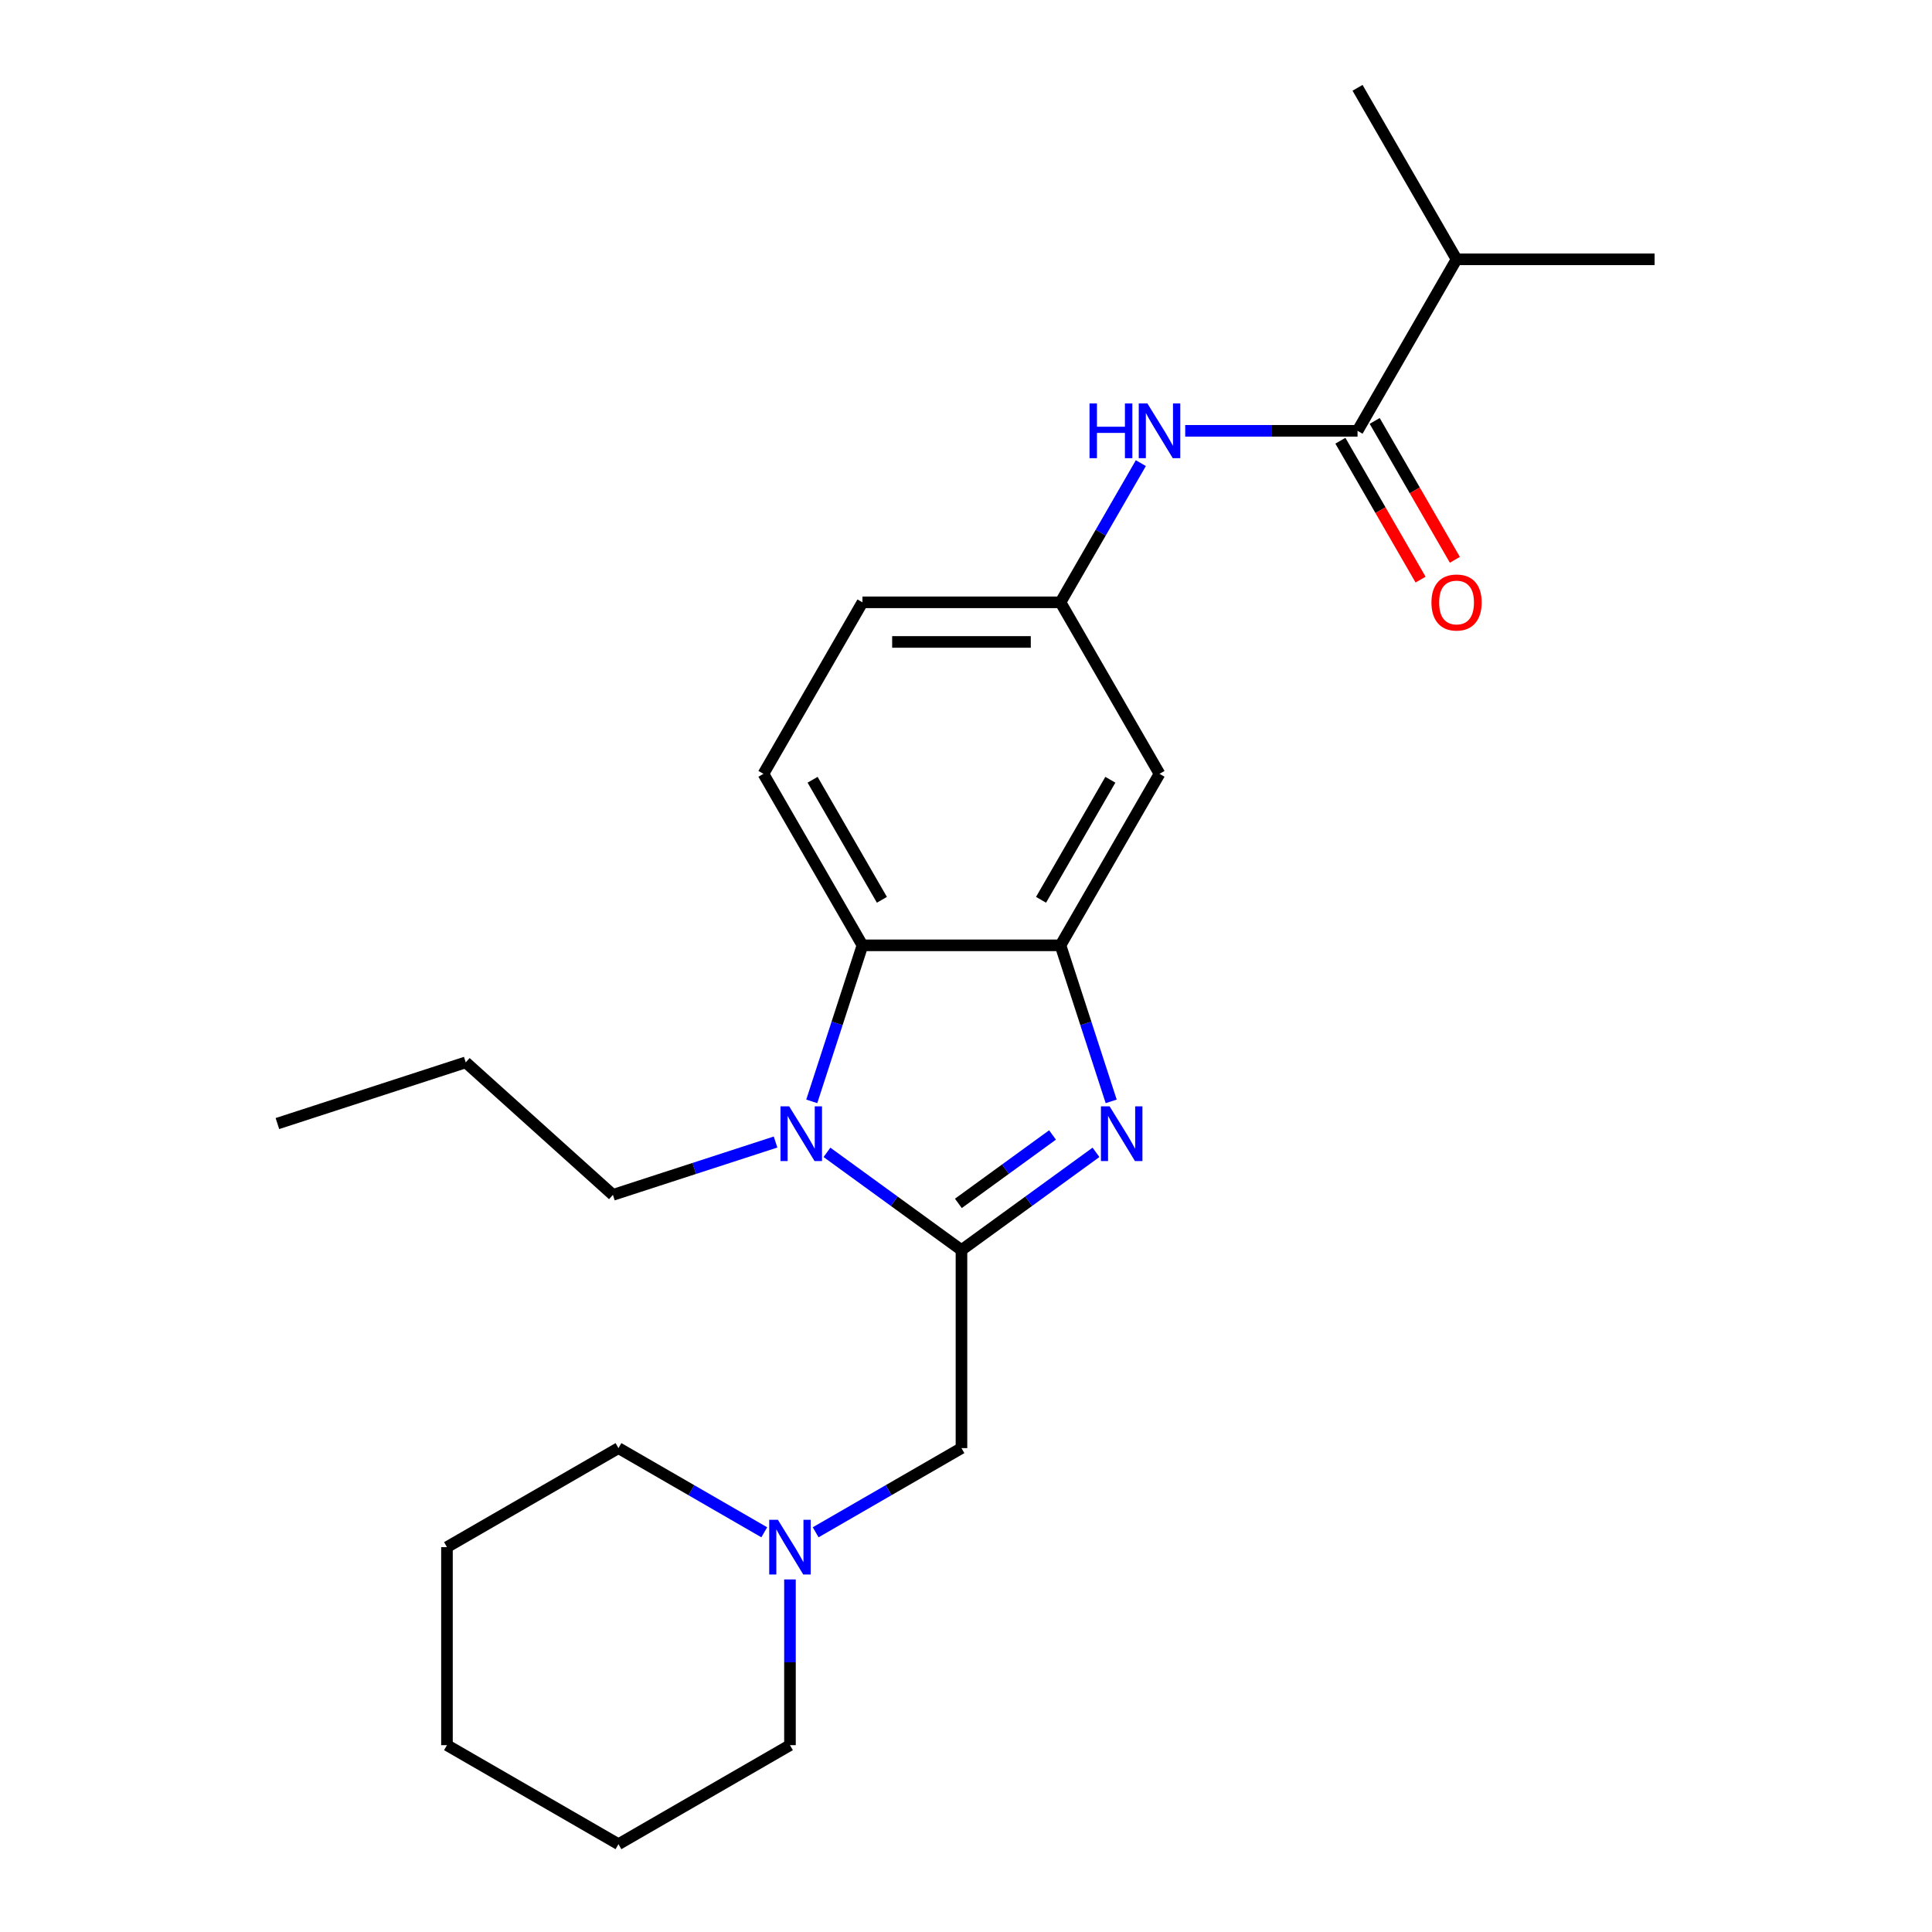 <?xml version='1.0' encoding='iso-8859-1'?>
<svg version='1.1' baseProfile='full'
              xmlns='http://www.w3.org/2000/svg'
                      xmlns:rdkit='http://www.rdkit.org/xml'
                      xmlns:xlink='http://www.w3.org/1999/xlink'
                  xml:space='preserve'
width='1000px' height='1000px' viewBox='0 0 1000 1000'>
<!-- END OF HEADER -->
<rect style='opacity:1.0;fill:#FFFFFF;stroke:none' width='1000' height='1000' x='0' y='0'> </rect>
<path class='bond-0' d='M 497.657,647.038 L 532.468,621.746' style='fill:none;fill-rule:evenodd;stroke:#000000;stroke-width:6px;stroke-linecap:butt;stroke-linejoin:miter;stroke-opacity:1' />
<path class='bond-0' d='M 532.468,621.746 L 567.28,596.454' style='fill:none;fill-rule:evenodd;stroke:#0000FF;stroke-width:6px;stroke-linecap:butt;stroke-linejoin:miter;stroke-opacity:1' />
<path class='bond-0' d='M 496.05,622.865 L 520.418,605.161' style='fill:none;fill-rule:evenodd;stroke:#000000;stroke-width:6px;stroke-linecap:butt;stroke-linejoin:miter;stroke-opacity:1' />
<path class='bond-0' d='M 520.418,605.161 L 544.787,587.456' style='fill:none;fill-rule:evenodd;stroke:#0000FF;stroke-width:6px;stroke-linecap:butt;stroke-linejoin:miter;stroke-opacity:1' />
<path class='bond-1' d='M 497.657,647.038 L 462.845,621.746' style='fill:none;fill-rule:evenodd;stroke:#000000;stroke-width:6px;stroke-linecap:butt;stroke-linejoin:miter;stroke-opacity:1' />
<path class='bond-1' d='M 462.845,621.746 L 428.033,596.454' style='fill:none;fill-rule:evenodd;stroke:#0000FF;stroke-width:6px;stroke-linecap:butt;stroke-linejoin:miter;stroke-opacity:1' />
<path class='bond-6' d='M 497.657,647.038 L 497.657,749.541' style='fill:none;fill-rule:evenodd;stroke:#000000;stroke-width:6px;stroke-linecap:butt;stroke-linejoin:miter;stroke-opacity:1' />
<path class='bond-2' d='M 575.149,570.066 L 562.029,529.685' style='fill:none;fill-rule:evenodd;stroke:#0000FF;stroke-width:6px;stroke-linecap:butt;stroke-linejoin:miter;stroke-opacity:1' />
<path class='bond-2' d='M 562.029,529.685 L 548.908,489.303' style='fill:none;fill-rule:evenodd;stroke:#000000;stroke-width:6px;stroke-linecap:butt;stroke-linejoin:miter;stroke-opacity:1' />
<path class='bond-3' d='M 420.164,570.066 L 433.285,529.685' style='fill:none;fill-rule:evenodd;stroke:#0000FF;stroke-width:6px;stroke-linecap:butt;stroke-linejoin:miter;stroke-opacity:1' />
<path class='bond-3' d='M 433.285,529.685 L 446.405,489.303' style='fill:none;fill-rule:evenodd;stroke:#000000;stroke-width:6px;stroke-linecap:butt;stroke-linejoin:miter;stroke-opacity:1' />
<path class='bond-14' d='M 401.428,591.111 L 359.336,604.787' style='fill:none;fill-rule:evenodd;stroke:#0000FF;stroke-width:6px;stroke-linecap:butt;stroke-linejoin:miter;stroke-opacity:1' />
<path class='bond-14' d='M 359.336,604.787 L 317.245,618.464' style='fill:none;fill-rule:evenodd;stroke:#000000;stroke-width:6px;stroke-linecap:butt;stroke-linejoin:miter;stroke-opacity:1' />
<path class='bond-7' d='M 548.908,489.303 L 600.159,400.533' style='fill:none;fill-rule:evenodd;stroke:#000000;stroke-width:6px;stroke-linecap:butt;stroke-linejoin:miter;stroke-opacity:1' />
<path class='bond-7' d='M 538.841,465.737 L 574.717,403.599' style='fill:none;fill-rule:evenodd;stroke:#000000;stroke-width:6px;stroke-linecap:butt;stroke-linejoin:miter;stroke-opacity:1' />
<path class='bond-24' d='M 548.908,489.303 L 446.405,489.303' style='fill:none;fill-rule:evenodd;stroke:#000000;stroke-width:6px;stroke-linecap:butt;stroke-linejoin:miter;stroke-opacity:1' />
<path class='bond-9' d='M 446.405,489.303 L 395.154,400.533' style='fill:none;fill-rule:evenodd;stroke:#000000;stroke-width:6px;stroke-linecap:butt;stroke-linejoin:miter;stroke-opacity:1' />
<path class='bond-9' d='M 456.472,465.737 L 420.596,403.599' style='fill:none;fill-rule:evenodd;stroke:#000000;stroke-width:6px;stroke-linecap:butt;stroke-linejoin:miter;stroke-opacity:1' />
<path class='bond-4' d='M 702.661,222.994 L 658.061,222.994' style='fill:none;fill-rule:evenodd;stroke:#000000;stroke-width:6px;stroke-linecap:butt;stroke-linejoin:miter;stroke-opacity:1' />
<path class='bond-4' d='M 658.061,222.994 L 613.462,222.994' style='fill:none;fill-rule:evenodd;stroke:#0000FF;stroke-width:6px;stroke-linecap:butt;stroke-linejoin:miter;stroke-opacity:1' />
<path class='bond-11' d='M 693.784,228.119 L 714.536,264.063' style='fill:none;fill-rule:evenodd;stroke:#000000;stroke-width:6px;stroke-linecap:butt;stroke-linejoin:miter;stroke-opacity:1' />
<path class='bond-11' d='M 714.536,264.063 L 735.288,300.006' style='fill:none;fill-rule:evenodd;stroke:#FF0000;stroke-width:6px;stroke-linecap:butt;stroke-linejoin:miter;stroke-opacity:1' />
<path class='bond-11' d='M 711.538,217.869 L 732.29,253.812' style='fill:none;fill-rule:evenodd;stroke:#000000;stroke-width:6px;stroke-linecap:butt;stroke-linejoin:miter;stroke-opacity:1' />
<path class='bond-11' d='M 732.29,253.812 L 753.042,289.756' style='fill:none;fill-rule:evenodd;stroke:#FF0000;stroke-width:6px;stroke-linecap:butt;stroke-linejoin:miter;stroke-opacity:1' />
<path class='bond-12' d='M 702.661,222.994 L 753.913,134.224' style='fill:none;fill-rule:evenodd;stroke:#000000;stroke-width:6px;stroke-linecap:butt;stroke-linejoin:miter;stroke-opacity:1' />
<path class='bond-5' d='M 590.504,239.717 L 569.706,275.74' style='fill:none;fill-rule:evenodd;stroke:#0000FF;stroke-width:6px;stroke-linecap:butt;stroke-linejoin:miter;stroke-opacity:1' />
<path class='bond-5' d='M 569.706,275.74 L 548.908,311.764' style='fill:none;fill-rule:evenodd;stroke:#000000;stroke-width:6px;stroke-linecap:butt;stroke-linejoin:miter;stroke-opacity:1' />
<path class='bond-8' d='M 497.657,749.541 L 459.923,771.326' style='fill:none;fill-rule:evenodd;stroke:#000000;stroke-width:6px;stroke-linecap:butt;stroke-linejoin:miter;stroke-opacity:1' />
<path class='bond-8' d='M 459.923,771.326 L 422.189,793.112' style='fill:none;fill-rule:evenodd;stroke:#0000FF;stroke-width:6px;stroke-linecap:butt;stroke-linejoin:miter;stroke-opacity:1' />
<path class='bond-10' d='M 600.159,400.533 L 548.908,311.764' style='fill:none;fill-rule:evenodd;stroke:#000000;stroke-width:6px;stroke-linecap:butt;stroke-linejoin:miter;stroke-opacity:1' />
<path class='bond-15' d='M 395.584,793.112 L 357.851,771.326' style='fill:none;fill-rule:evenodd;stroke:#0000FF;stroke-width:6px;stroke-linecap:butt;stroke-linejoin:miter;stroke-opacity:1' />
<path class='bond-15' d='M 357.851,771.326 L 320.117,749.541' style='fill:none;fill-rule:evenodd;stroke:#000000;stroke-width:6px;stroke-linecap:butt;stroke-linejoin:miter;stroke-opacity:1' />
<path class='bond-16' d='M 408.887,817.514 L 408.887,860.404' style='fill:none;fill-rule:evenodd;stroke:#0000FF;stroke-width:6px;stroke-linecap:butt;stroke-linejoin:miter;stroke-opacity:1' />
<path class='bond-16' d='M 408.887,860.404 L 408.887,903.294' style='fill:none;fill-rule:evenodd;stroke:#000000;stroke-width:6px;stroke-linecap:butt;stroke-linejoin:miter;stroke-opacity:1' />
<path class='bond-13' d='M 395.154,400.533 L 446.405,311.764' style='fill:none;fill-rule:evenodd;stroke:#000000;stroke-width:6px;stroke-linecap:butt;stroke-linejoin:miter;stroke-opacity:1' />
<path class='bond-25' d='M 548.908,311.764 L 446.405,311.764' style='fill:none;fill-rule:evenodd;stroke:#000000;stroke-width:6px;stroke-linecap:butt;stroke-linejoin:miter;stroke-opacity:1' />
<path class='bond-25' d='M 533.532,332.264 L 461.781,332.264' style='fill:none;fill-rule:evenodd;stroke:#000000;stroke-width:6px;stroke-linecap:butt;stroke-linejoin:miter;stroke-opacity:1' />
<path class='bond-17' d='M 753.913,134.224 L 856.415,134.224' style='fill:none;fill-rule:evenodd;stroke:#000000;stroke-width:6px;stroke-linecap:butt;stroke-linejoin:miter;stroke-opacity:1' />
<path class='bond-18' d='M 753.913,134.224 L 702.661,45.455' style='fill:none;fill-rule:evenodd;stroke:#000000;stroke-width:6px;stroke-linecap:butt;stroke-linejoin:miter;stroke-opacity:1' />
<path class='bond-19' d='M 317.245,618.464 L 241.071,549.876' style='fill:none;fill-rule:evenodd;stroke:#000000;stroke-width:6px;stroke-linecap:butt;stroke-linejoin:miter;stroke-opacity:1' />
<path class='bond-20' d='M 320.117,749.541 L 231.347,800.792' style='fill:none;fill-rule:evenodd;stroke:#000000;stroke-width:6px;stroke-linecap:butt;stroke-linejoin:miter;stroke-opacity:1' />
<path class='bond-21' d='M 408.887,903.294 L 320.117,954.545' style='fill:none;fill-rule:evenodd;stroke:#000000;stroke-width:6px;stroke-linecap:butt;stroke-linejoin:miter;stroke-opacity:1' />
<path class='bond-22' d='M 241.071,549.876 L 143.585,581.551' style='fill:none;fill-rule:evenodd;stroke:#000000;stroke-width:6px;stroke-linecap:butt;stroke-linejoin:miter;stroke-opacity:1' />
<path class='bond-26' d='M 231.347,800.792 L 231.347,903.294' style='fill:none;fill-rule:evenodd;stroke:#000000;stroke-width:6px;stroke-linecap:butt;stroke-linejoin:miter;stroke-opacity:1' />
<path class='bond-23' d='M 320.117,954.545 L 231.347,903.294' style='fill:none;fill-rule:evenodd;stroke:#000000;stroke-width:6px;stroke-linecap:butt;stroke-linejoin:miter;stroke-opacity:1' />
<path  class='atom-1' d='M 574.323 572.629
L 583.603 587.629
Q 584.523 589.109, 586.003 591.789
Q 587.483 594.469, 587.563 594.629
L 587.563 572.629
L 591.323 572.629
L 591.323 600.949
L 587.443 600.949
L 577.483 584.549
Q 576.323 582.629, 575.083 580.429
Q 573.883 578.229, 573.523 577.549
L 573.523 600.949
L 569.843 600.949
L 569.843 572.629
L 574.323 572.629
' fill='#0000FF'/>
<path  class='atom-2' d='M 408.47 572.629
L 417.75 587.629
Q 418.67 589.109, 420.15 591.789
Q 421.63 594.469, 421.71 594.629
L 421.71 572.629
L 425.47 572.629
L 425.47 600.949
L 421.59 600.949
L 411.63 584.549
Q 410.47 582.629, 409.23 580.429
Q 408.03 578.229, 407.67 577.549
L 407.67 600.949
L 403.99 600.949
L 403.99 572.629
L 408.47 572.629
' fill='#0000FF'/>
<path  class='atom-6' d='M 563.939 208.834
L 567.779 208.834
L 567.779 220.874
L 582.259 220.874
L 582.259 208.834
L 586.099 208.834
L 586.099 237.154
L 582.259 237.154
L 582.259 224.074
L 567.779 224.074
L 567.779 237.154
L 563.939 237.154
L 563.939 208.834
' fill='#0000FF'/>
<path  class='atom-6' d='M 593.899 208.834
L 603.179 223.834
Q 604.099 225.314, 605.579 227.994
Q 607.059 230.674, 607.139 230.834
L 607.139 208.834
L 610.899 208.834
L 610.899 237.154
L 607.019 237.154
L 597.059 220.754
Q 595.899 218.834, 594.659 216.634
Q 593.459 214.434, 593.099 213.754
L 593.099 237.154
L 589.419 237.154
L 589.419 208.834
L 593.899 208.834
' fill='#0000FF'/>
<path  class='atom-9' d='M 402.627 786.632
L 411.907 801.632
Q 412.827 803.112, 414.307 805.792
Q 415.787 808.472, 415.867 808.632
L 415.867 786.632
L 419.627 786.632
L 419.627 814.952
L 415.747 814.952
L 405.787 798.552
Q 404.627 796.632, 403.387 794.432
Q 402.187 792.232, 401.827 791.552
L 401.827 814.952
L 398.147 814.952
L 398.147 786.632
L 402.627 786.632
' fill='#0000FF'/>
<path  class='atom-12' d='M 740.913 311.844
Q 740.913 305.044, 744.273 301.244
Q 747.633 297.444, 753.913 297.444
Q 760.193 297.444, 763.553 301.244
Q 766.913 305.044, 766.913 311.844
Q 766.913 318.724, 763.513 322.644
Q 760.113 326.524, 753.913 326.524
Q 747.673 326.524, 744.273 322.644
Q 740.913 318.764, 740.913 311.844
M 753.913 323.324
Q 758.233 323.324, 760.553 320.444
Q 762.913 317.524, 762.913 311.844
Q 762.913 306.284, 760.553 303.484
Q 758.233 300.644, 753.913 300.644
Q 749.593 300.644, 747.233 303.444
Q 744.913 306.244, 744.913 311.844
Q 744.913 317.564, 747.233 320.444
Q 749.593 323.324, 753.913 323.324
' fill='#FF0000'/>
</svg>
